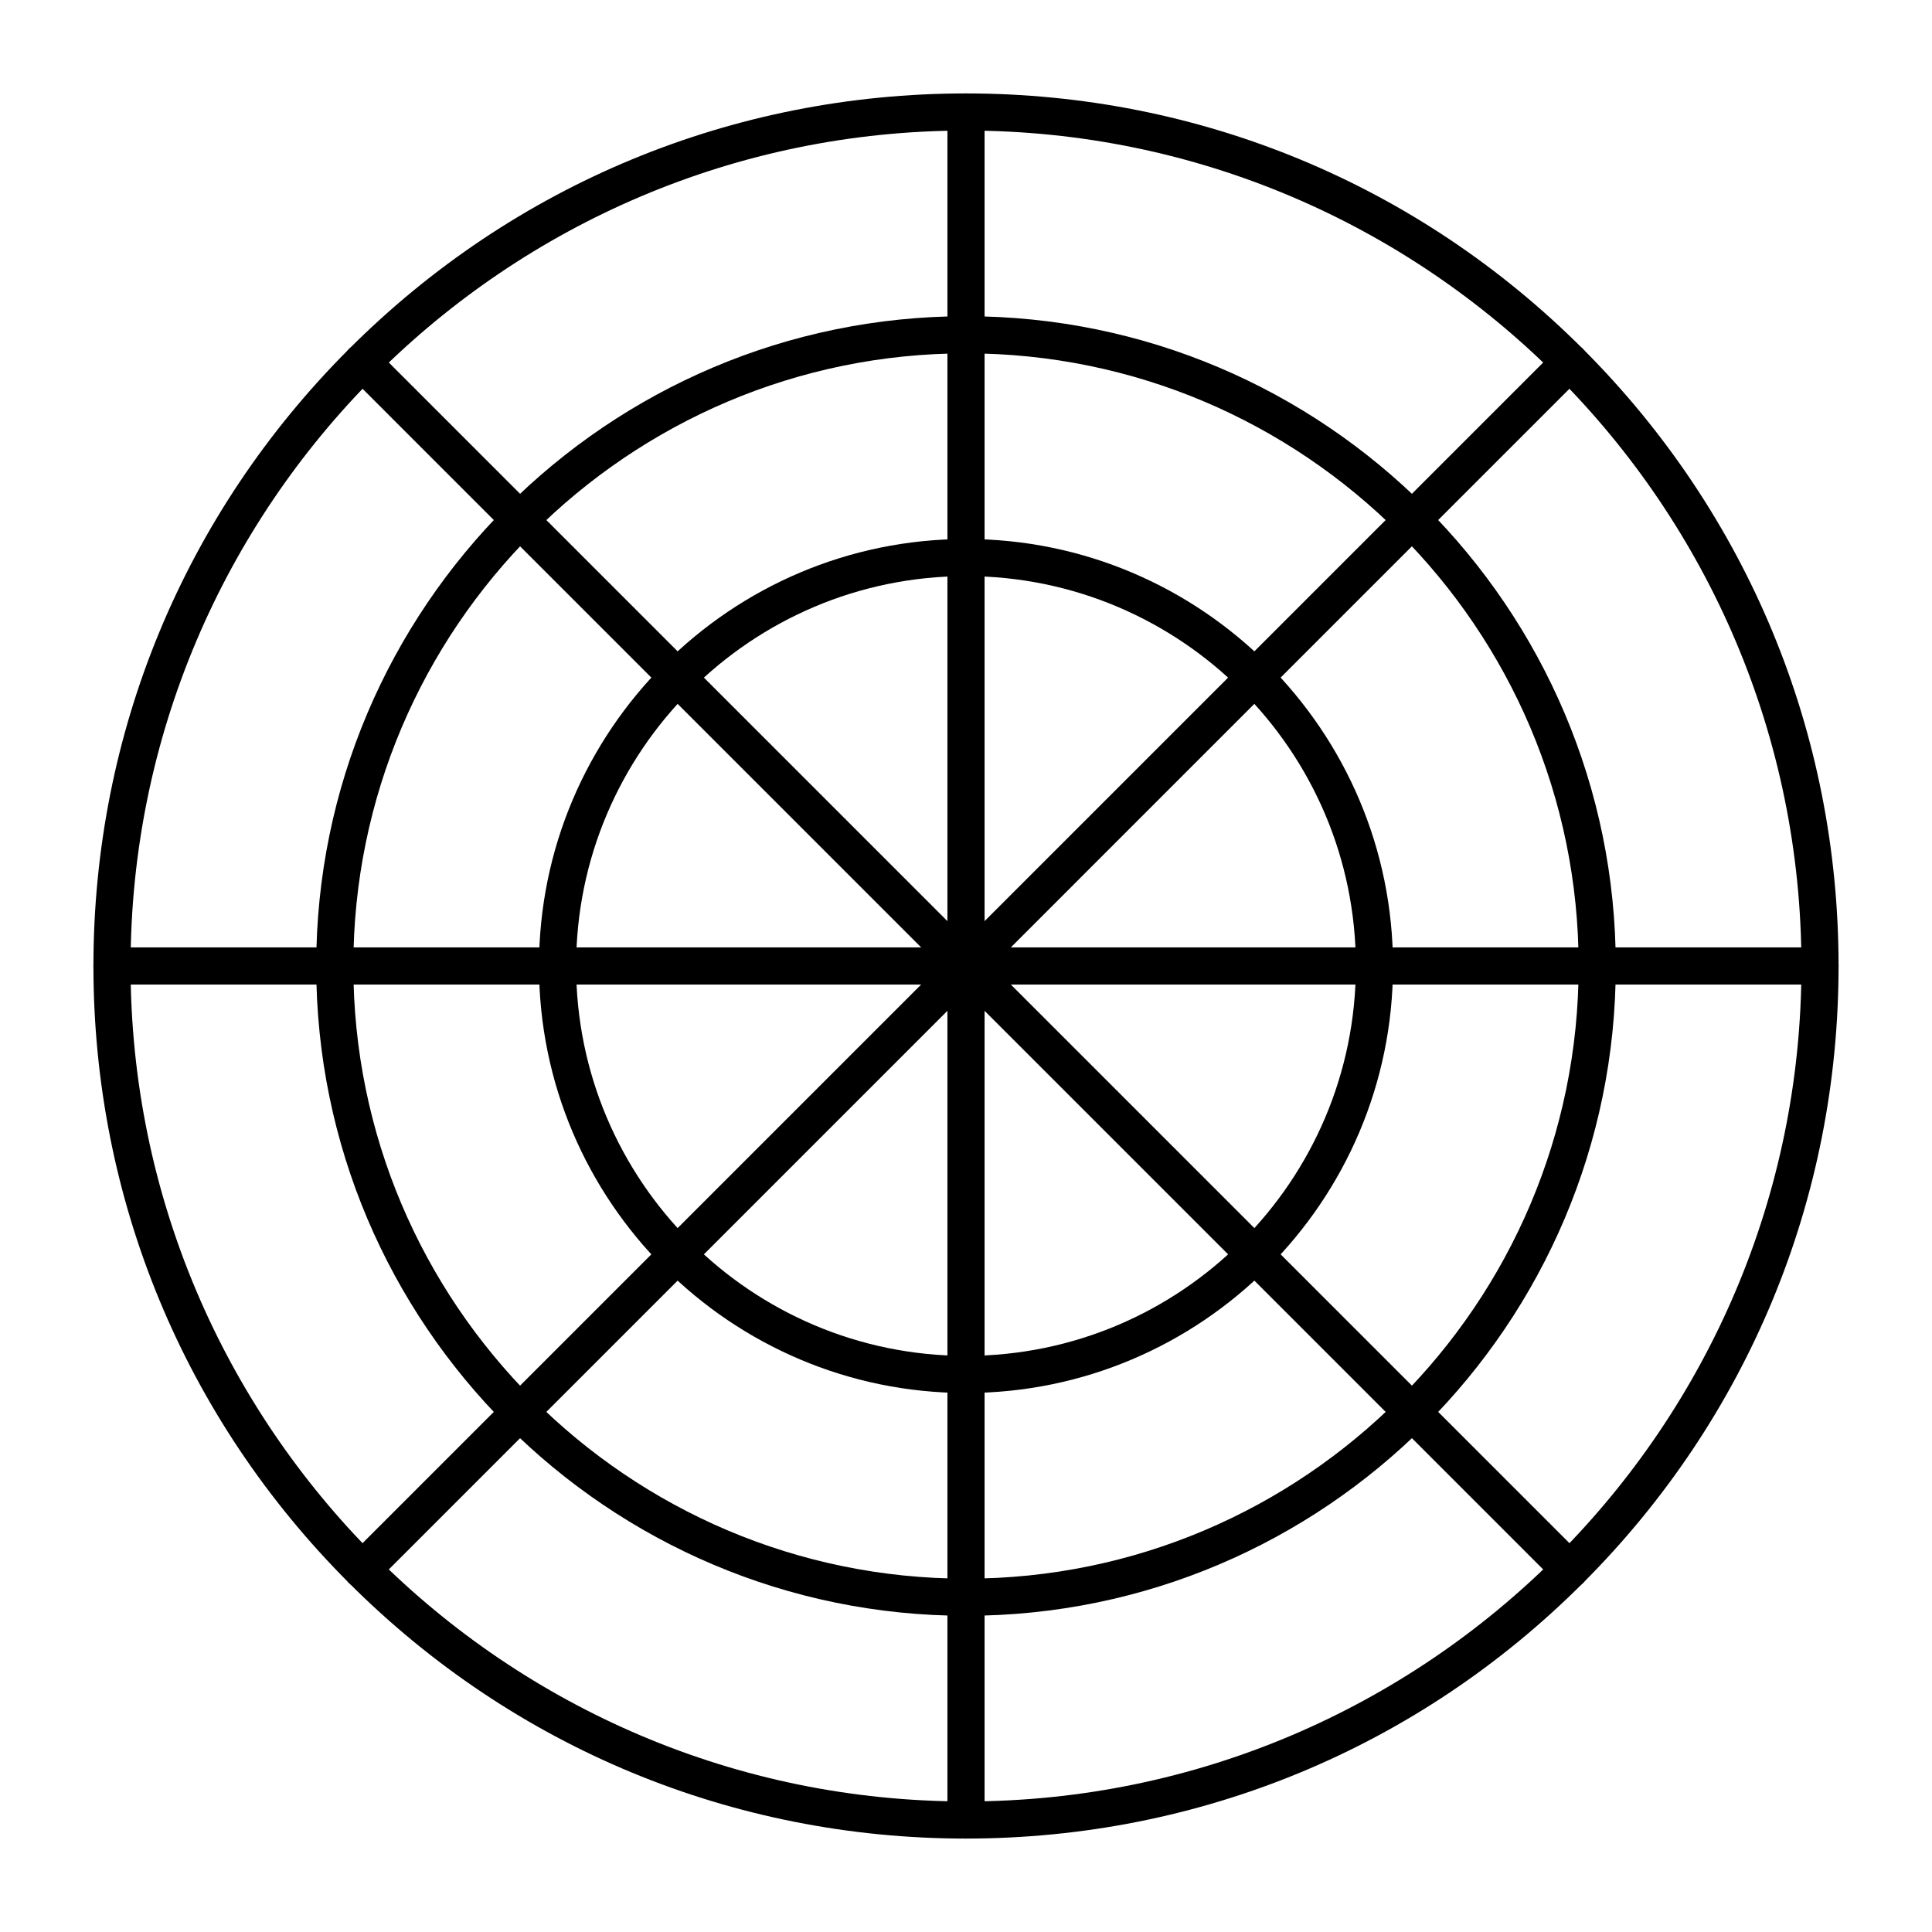 <?xml version="1.0" encoding="UTF-8"?>
<!-- Uploaded to: ICON Repo, www.iconrepo.com, Generator: ICON Repo Mixer Tools -->
<svg fill="#000000" width="800px" height="800px" version="1.1" viewBox="144 144 512 512" xmlns="http://www.w3.org/2000/svg">
 <g>
  <path d="m400 631.24c-61.766 0-119.84-24.055-163.51-67.73-43.676-43.672-67.73-101.74-67.73-163.51 0-61.77 24.055-119.84 67.73-163.51s101.74-67.73 163.51-67.73c61.766 0 119.84 24.055 163.51 67.73s67.727 101.74 67.727 163.51c0 61.766-24.055 119.84-67.73 163.51-43.672 43.676-101.74 67.727-163.51 67.727zm0-452.64c-122.08 0-221.4 99.32-221.4 221.4s99.32 221.4 221.4 221.4 221.4-99.32 221.4-221.4c-0.004-122.08-99.324-221.4-221.4-221.4z"/>
  <path d="m400 572.2c-94.953 0-172.2-77.25-172.2-172.2-0.004-94.953 77.246-172.2 172.2-172.2s172.2 77.25 172.2 172.2c0 94.953-77.25 172.2-172.2 172.2zm0-334.56c-89.527 0-162.36 72.836-162.36 162.36 0 89.527 72.836 162.36 162.36 162.36 89.527 0 162.36-72.836 162.36-162.36 0-89.523-72.836-162.36-162.36-162.36z"/>
  <path d="m400 513.16c-62.398 0-113.16-50.766-113.16-113.16 0-62.398 50.766-113.16 113.16-113.16 62.398 0 113.16 50.766 113.16 113.16s-50.766 113.16-113.16 113.16zm0-216.48c-56.973 0-103.32 46.348-103.32 103.32s46.348 103.32 103.32 103.32 103.32-46.348 103.32-103.32-46.352-103.32-103.32-103.32z"/>
  <path d="m400 631.24c-2.719 0-4.922-2.203-4.922-4.922v-452.64c0-2.719 2.203-4.922 4.922-4.922s4.922 2.203 4.922 4.922v452.64c-0.004 2.715-2.207 4.918-4.922 4.918z"/>
  <path d="m626.32 404.92h-452.64c-2.719 0-4.922-2.203-4.922-4.922s2.203-4.922 4.922-4.922h452.64c2.719 0 4.922 2.203 4.922 4.922-0.004 2.719-2.207 4.922-4.922 4.922z"/>
  <path d="m239.96 564.95c-1.258 0-2.519-0.48-3.481-1.441-1.922-1.922-1.922-5.035 0-6.957l320.07-320.07c1.922-1.922 5.035-1.922 6.957 0 1.922 1.922 1.922 5.039 0 6.957l-320.06 320.07c-0.961 0.957-2.219 1.441-3.481 1.441z"/>
  <path d="m560.03 564.95c-1.258 0-2.519-0.48-3.481-1.441l-320.06-320.07c-1.922-1.922-1.922-5.039 0-6.957 1.922-1.922 5.035-1.922 6.957 0l320.07 320.07c1.922 1.922 1.922 5.035 0 6.957-0.961 0.957-2.219 1.441-3.481 1.441z"/>
 </g>
</svg>